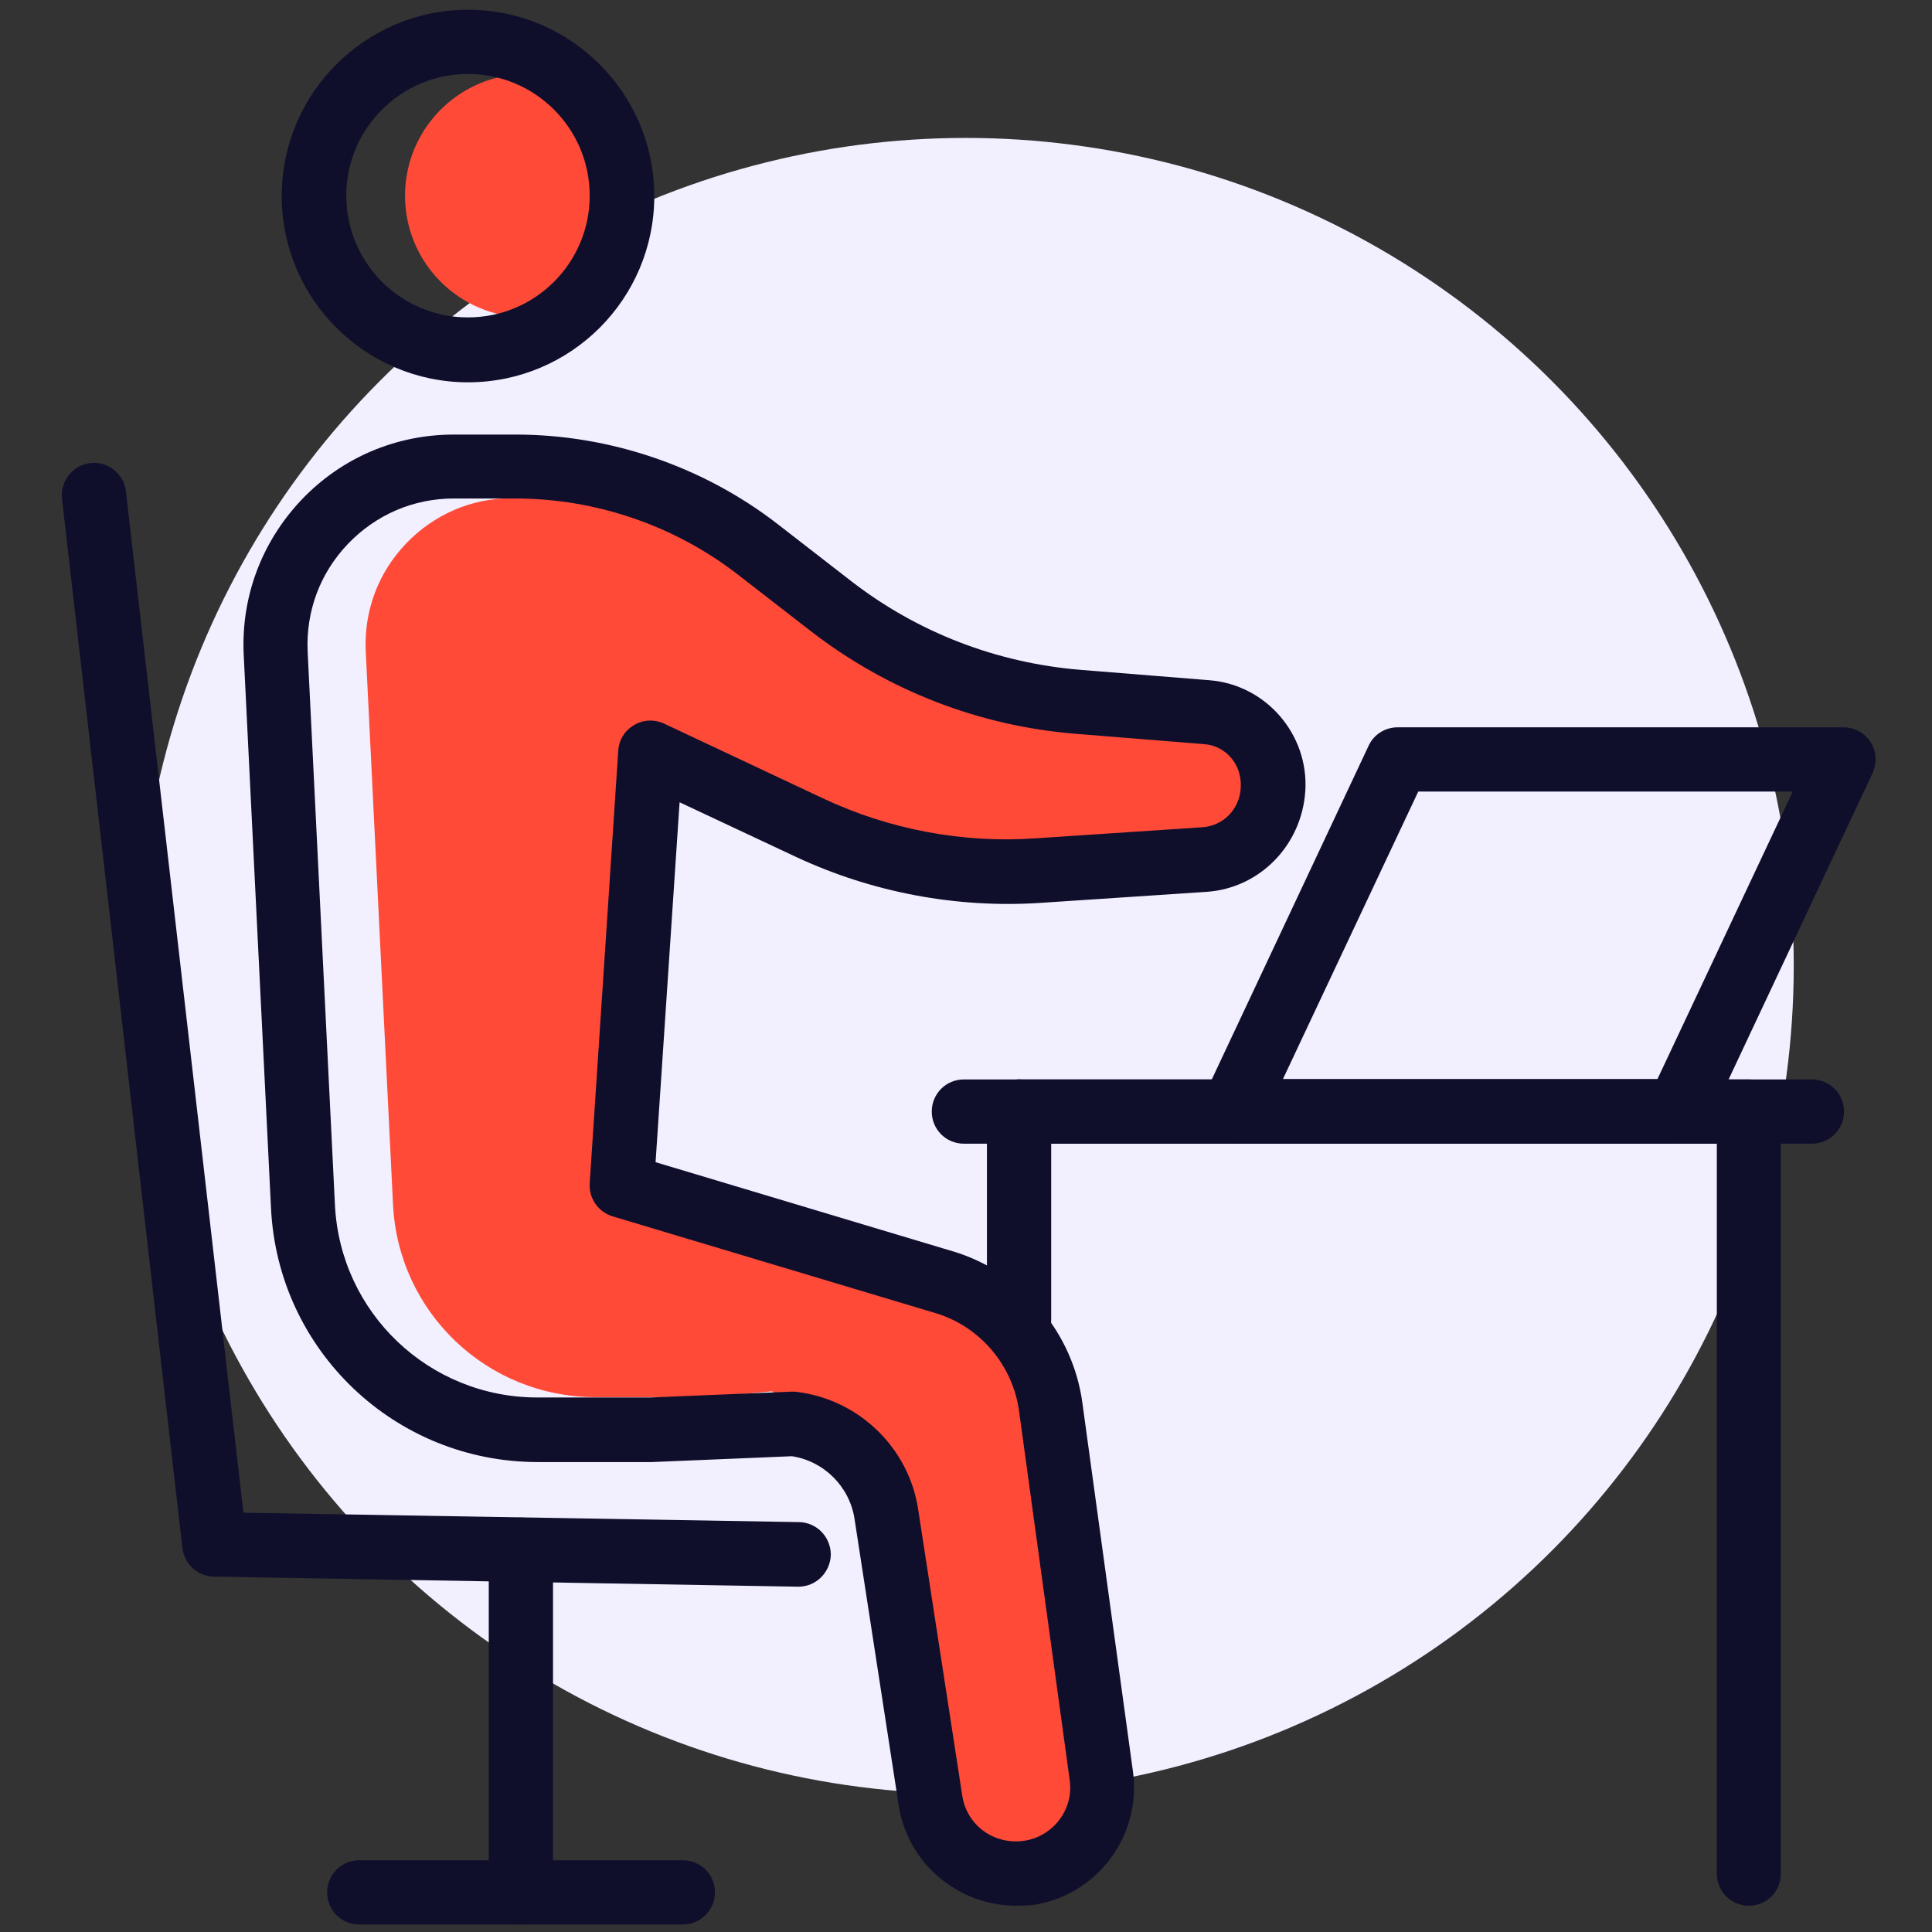 <?xml version="1.0" encoding="utf-8"?>
<!-- Generator: Adobe Illustrator 26.3.1, SVG Export Plug-In . SVG Version: 6.00 Build 0)  -->
<svg version="1.1" id="Capa_1" xmlns="http://www.w3.org/2000/svg" xmlns:xlink="http://www.w3.org/1999/xlink" x="0px" y="0px"
	 viewBox="0 0 595.3 595.3" style="enable-background:new 0 0 595.3 595.3;" xml:space="preserve">
<rect x="0" y="0" width="595.3" height="595.3" fill="#333333" stroke="none"/>
<style type="text/css">
	.st0{fill:#F2EFFF;}
	.st1{fill:#FF4A38;}
	.st2{fill:#0F0F2C;}
</style>
<g id="Capa_3">
	<circle class="st0" cx="297.6" cy="297.6" r="255.1"/>
</g>
<g>
	<g>
		<g>
			<g>
				<path class="st1" d="M162.3,22.8c-20.7,0-37.5,16.8-37.5,37.5s16.8,37.5,37.5,37.5s37.5-16.8,37.5-37.5S183,22.8,162.3,22.8z"/>
			</g>
			<g>
				<path class="st1" d="M250.4,439.4c0.4,0,9.3,4.8,9.7,4.9c19,2.4,13.9,1.9,16.8,20.8l13.6,88.3c1.4,9.1,20.4,26.5,43,13.9
					c8-4.4,15.4-9.7,14.1-18.7L332,434.8c-1.9-13.9-11.7-25.7-25.1-30l-100.1-30c-4.4-1.3-7.4-5.5-7.1-10.2l8.8-133.3
					c0.2-3.3-2.6-1.6,0.2-3.3s5.2,7,8.2,8.4l50,22.9c20.4,9.6,47.7,0.5,70.2-1.1l51.2-3.4c6.5-0.4,11.5-5.5,11.9-12.1
					c0.5-7.2-4.6-13-11.2-13.5l-39.7-3.2c-29.7-2.4-57.8-13.3-81.4-31.5l-22.7-17.6c-19.5-15.1-43.8-23.4-68.5-23.4h-19
					c-12.4,0-24,5-32.6,14s-13,20.8-12.4,33.3l8.4,170.3c1.6,33.3,29,59.4,62.4,59.4h34.8l19.6-1.8
					C238.2,428.8,250.3,439.4,250.4,439.4z"/>
			</g>
		</g>
	</g>
</g>
<g>
	<g>
		<g>
			<g>
				<path class="st2" d="M144.2,117.8c-31.6,0-57.4-25.7-57.4-57.4S112.6,3,144.2,3s57.4,25.7,57.4,57.4S175.9,117.8,144.2,117.8z
					 M144.2,22.8c-20.7,0-37.5,16.8-37.5,37.5s16.8,37.5,37.5,37.5s37.5-16.8,37.5-37.5S164.9,22.8,144.2,22.8z"/>
			</g>
			<g>
				<path class="st2" d="M313.1,587.2c-17.8,0-33.5-13-36.2-31L263.3,468c-1.5-9.9-9.4-17.8-19.3-19.3l-43.1,1.8h-35.2
					c-44,0-80.1-34.4-82.2-78.3l-8.4-170.3C74.2,184,80.6,167,92.9,154c12.4-13,29.1-20.1,47-20.1h19c29,0,57.7,9.8,80.6,27.5
					l22.7,17.6c20.5,15.9,45,25.3,70.8,27.4l39.7,3.2c17.4,1.4,30.6,16.7,29.5,34.1c-1.1,16.9-14.2,30-30.4,31.1l-51.2,3.4
					c-25.8,1.7-51.9-3.2-75.4-14.2l-35.8-16.8L202,358.1l92.7,27.8c20.7,6.7,35.9,24.9,38.8,46.3l15.6,113.7
					c2.7,19.8-11.2,38.3-31,41.1C316.5,587.1,314.8,587.2,313.1,587.2z M244.5,428.8c0.4,0,0.8,0,1.2,0.1
					c19,2.4,34.3,17.2,37.2,36.1l13.6,88.3c1.4,9.1,9.7,15.2,19,13.9c9-1.3,15.4-9.7,14.1-18.7L314,434.8
					c-1.9-13.9-11.7-25.7-25.1-30l-100.1-30c-4.4-1.3-7.4-5.5-7.1-10.2l8.8-133.3c0.2-3.3,2-6.2,4.9-7.9c2.8-1.7,6.3-1.8,9.3-0.4
					l48.9,23c20.4,9.6,43.1,13.9,65.6,12.3l51.2-3.4c6.5-0.4,11.5-5.5,11.9-12.1c0.5-7.2-4.6-13-11.2-13.5l-39.7-3.2
					c-29.7-2.4-57.8-13.3-81.4-31.5L227.3,177c-19.5-15.1-43.8-23.4-68.5-23.4h-19c-12.4,0-24,5-32.6,14s-13,20.8-12.4,33.3
					l8.4,170.3c1.6,33.3,29,59.4,62.4,59.4h34.8l43.6-1.8C244.3,428.8,244.4,428.8,244.5,428.8z"/>
			</g>
		</g>
		<g>
			<g>
				<path class="st2" d="M246,488.9c-0.1,0-0.1,0-0.2,0l-179.9-3.1c-5-0.1-9.1-3.8-9.7-8.8L19.1,153.7c-0.6-5.4,3.3-10.4,8.7-11
					c5.4-0.7,10.4,3.3,11,8.7L75,466.1l171.2,2.9c5.5,0.1,9.8,4.6,9.8,10.1C255.8,484.6,251.4,488.9,246,488.9z"/>
			</g>
			<g>
				<g>
					<path class="st2" d="M160.5,593c-5.5,0-9.9-4.4-9.9-9.9V477.5c0-5.5,4.4-9.9,9.9-9.9s9.9,4.4,9.9,9.9V583
						C170.5,588.6,166,593,160.5,593z"/>
				</g>
				<g>
					<path class="st2" d="M210.4,593h-99.7c-5.5,0-9.9-4.4-9.9-9.9s4.4-9.9,9.9-9.9h99.7c5.5,0,9.9,4.4,9.9,9.9S215.8,593,210.4,593
						z"/>
				</g>
			</g>
		</g>
	</g>
	<g>
		<path class="st2" d="M314,416.5c-5.5,0-9.9-4.4-9.9-9.9v-64.1c0-5.5,4.4-9.9,9.9-9.9s9.9,4.4,9.9,9.9v64.1
			C324,412,319.5,416.5,314,416.5z"/>
	</g>
	<g>
		<path class="st2" d="M538.9,587.2c-5.5,0-9.9-4.4-9.9-9.9V352.4H314c-5.5,0-9.9-4.4-9.9-9.9s4.4-9.9,9.9-9.9h224.8
			c5.5,0,9.9,4.4,9.9,9.9v234.8C548.8,582.8,544.3,587.2,538.9,587.2z"/>
	</g>
	<g>
		<path class="st2" d="M558.3,352.4H297c-5.5,0-9.9-4.4-9.9-9.9s4.4-9.9,9.9-9.9h261.3c5.5,0,9.9,4.4,9.9,9.9
			C568.2,347.9,563.8,352.4,558.3,352.4z"/>
	</g>
	<g>
		<path class="st2" d="M517,352.4H379.7c-3.4,0-6.6-1.7-8.4-4.6s-2-6.5-0.6-9.5l51-108.5c1.6-3.5,5.1-5.7,9-5.7H568
			c3.4,0,6.6,1.7,8.4,4.6c1.8,2.9,2,6.5,0.6,9.5l-51,108.5C524.3,350.1,520.8,352.4,517,352.4z M395.3,332.5h115.4l41.7-88.6H437
			L395.3,332.5z"/>
	</g>
</g>
</svg>
